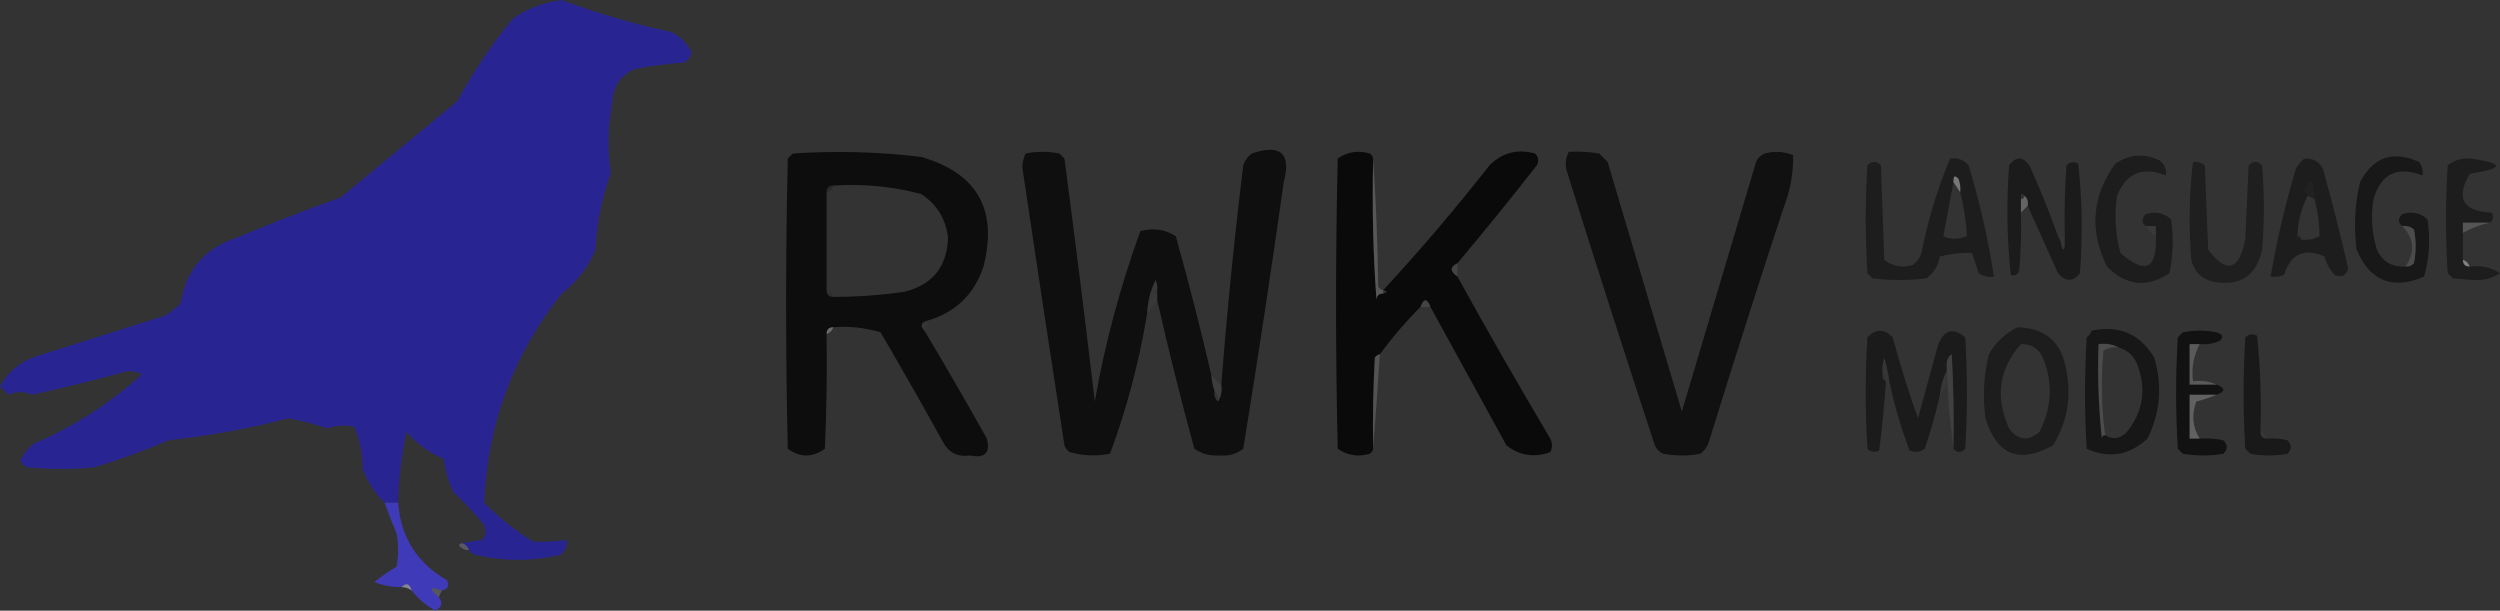 <?xml version="1.0" encoding="UTF-8" standalone="no"?>
<svg
   version="1.1"
   width="741"
   height="181"
   style="clip-rule:evenodd;fill-rule:evenodd;image-rendering:optimizeQuality;shape-rendering:geometricPrecision;text-rendering:geometricPrecision"
   id="svg50"
   sodipodi:docname="rwkv.svg"
   inkscape:version="1.3.2 (091e20e, 2023-11-25)"
   xmlns:inkscape="http://www.inkscape.org/namespaces/inkscape"
   xmlns:sodipodi="http://sodipodi.sourceforge.net/DTD/sodipodi-0.dtd"
   xmlns="http://www.w3.org/2000/svg"
   xmlns:svg="http://www.w3.org/2000/svg">
  <rect width="100%" height="100%" fill="#333333" stroke="none"/>
  <defs
     id="defs50" />
  <sodipodi:namedview
     id="namedview50"
     pagecolor="#ffffff"
     bordercolor="#666666"
     borderopacity="1.0"
     inkscape:showpageshadow="2"
     inkscape:pageopacity="0.0"
     inkscape:pagecheckerboard="0"
     inkscape:deskcolor="#d1d1d1"
     inkscape:zoom="1.0729879"
     inkscape:cx="389.56635"
     inkscape:cy="88.071819"
     inkscape:window-width="1592"
     inkscape:window-height="790"
     inkscape:window-x="0"
     inkscape:window-y="25"
     inkscape:window-maximized="0"
     inkscape:current-layer="svg50" />
  <g
     id="g3"
     transform="translate(-28.5,-55.5)">
    <path
       style="opacity:0.989"
       fill="#292694"
       d="m 167.5,218.5 c -0.333,-1 -1,-1.667 -2,-2 1.895,-0.413 3.895,-0.747 6,-1 1.181,-1.635 1.181,-3.302 0,-5 -2.678,-3.177 -5.512,-6.177 -8.5,-9 -1.605,-3.148 -2.605,-6.481 -3,-10 -4.288,-1.77 -7.955,-4.437 -11,-8 -1.521,6.883 -2.354,13.883 -2.5,21 -1.333,0 -2.667,0 -4,0 -2.889,-2.756 -5.056,-6.089 -6.5,-10 -0.017,-4.393 -0.85,-8.56 -2.5,-12.5 -2.702,-0.607 -5.368,-0.44 -8,0.5 -3.759,-1.309 -7.593,-2.309 -11.5,-3 -11.696,3.013 -23.53,5.179 -35.5,6.5 -7.191,3.064 -14.525,5.73 -22,8 -6.667,0.667 -13.333,0.667 -20,0 -0.928,-0.388 -1.595,-1.055 -2,-2 0.939,-1.944 2.273,-3.611 4,-5 11.891,-5.101 22.558,-11.934 32,-20.5 -1.921,-1.141 -3.921,-1.308 -6,-0.5 -8.786,2.373 -17.619,4.54 -26.5,6.5 -2.408,-1.036 -4.741,-1.036 -7,0 -0.833,-0.833 -1.667,-1.667 -2.5,-2.5 2.455,-4.452 6.121,-7.452 11,-9 12.69,-4.004 25.356,-8.004 38,-12 1.591,-1.046 3.091,-2.213 4.5,-3.5 1.554,-9.884 7.054,-16.384 16.5,-19.5 10.272,-4.308 20.605,-8.308 31,-12 11.5,-9.5 23,-19 34.5,-28.5 4.717,-8.713 10.217,-16.879 16.5,-24.5 4.359,-3.01 9.192,-4.843 14.5,-5.5 10.591,3.975 21.424,7.141 32.5,9.5 2.679,1.346 4.679,3.346 6,6 -0.259,1.261 -0.926,2.261 -2,3 -5.047,0.338 -10.047,1.005 -15,2 -4.006,1.828 -6.173,4.995 -6.5,9.5 -1.294,7.166 -1.461,14.332 -0.5,21.5 -2.684,7.242 -4.184,14.742 -4.5,22.5 -2.184,5.188 -5.518,9.522 -10,13 -14.382,18.112 -22.049,38.778 -23,62 4.378,4.435 9.212,8.268 14.5,11.5 3.326,0.172 6.659,0.005 10,-0.5 0.203,1.89 -0.463,3.39 -2,4.5 -8.338,1.918 -16.672,1.918 -25,0 -0.916,-0.278 -1.582,-0.778 -2,-1.5 z"
       id="path3" />
  </g>
  <g
     id="g4"
     transform="translate(-28.5,-55.5)">
    <path
       style="opacity:0.957"
       fill="#0c0c0c"
       d="m 303.5,150.5 c -2.052,0.553 -2.385,1.553 -1,3 6.271,10.478 12.437,21.145 18.5,32 1.1,4.235 -0.567,5.901 -5,5 -3.63,0.519 -6.296,-0.815 -8,-4 -6.04,-10.915 -12.207,-21.748 -18.5,-32.5 -4.536,-1.379 -9.203,-1.879 -14,-1.5 -1.333,0 -2,0.667 -2,2 0.167,11.338 0,22.672 -0.5,34 -3.667,2.667 -7.333,2.667 -11,0 -0.667,-28.667 -0.667,-57.333 0,-86 0.5,-0.5 1,-1 1.5,-1.5 12.705,-0.848 25.371,-0.515 38,1 16.652,4.8 22.819,15.633 18.5,32.5 -2.72,8.22 -8.22,13.553 -16.5,16 z m -28,-40 c 8.831,-0.58 17.498,0.253 26,2.5 4.693,3.047 7.36,7.38 8,13 -0.305,8.61 -4.638,13.943 -13,16 -6.967,0.997 -13.967,1.497 -21,1.5 -0.333,-1 -1,-1.667 -2,-2 0,-9.667 0,-19.333 0,-29 1,-0.333 1.667,-1 2,-2 z"
       id="path4" />
  </g>
  <g
     id="g5"
     transform="translate(-28.5,-55.5)">
    <path
       style="opacity:0.961"
       fill="#0e0e0e"
       d="m 387.5,166.5 c 0.129,1.716 0.462,3.383 1,5 -0.237,1.291 0.096,2.291 1,3 0.951,-1.419 1.284,-3.085 1,-5 1.689,-21.705 3.856,-43.372 6.5,-65 0.465,-1.431 1.299,-2.597 2.5,-3.5 8.586,-2.907 11.753,-0.073 9.5,8.5 -3.721,26.382 -7.721,52.715 -12,79 -1.996,1.559 -4.329,2.226 -7,2 -2.793,0.195 -5.293,-0.471 -7.5,-2 -3.983,-14.597 -7.649,-29.264 -11,-44 0,-0.667 0,-1.333 0,-2 0,-0.333 0,-0.667 0,-1 0.149,-1.052 -0.017,-2.052 -0.5,-3 -1.524,3.11 -2.358,6.444 -2.5,10 -2.355,14.256 -6.021,28.089 -11,41.5 -4.058,0.767 -8.058,0.6 -12,-0.5 -0.692,-0.525 -1.192,-1.192 -1.5,-2 -4.26,-27.486 -8.427,-54.986 -12.5,-82.5 0.059,-1.436 0.392,-2.769 1,-4 3.333,-0.667 6.667,-0.667 10,0 0.5,0.5 1,1 1.5,1.5 3.192,24.203 6.192,48.203 9,72 2.98,-17.077 7.48,-33.91 13.5,-50.5 3.817,-1.023 7.317,-0.523 10.5,1.5 3.815,13.606 7.315,27.273 10.5,41 z"
       id="path5" />
  </g>
  <g
     id="g6"
     transform="translate(-28.5,-55.5)">
    <path
       style="opacity:0.957"
       fill="#090909"
       d="m 435.5,102.5 c -0.332,14.746 10e-4,28.746 1,42 1,-0.333 1.667,-1 2,-2 1.333,-0.333 1.333,-0.667 0,-1 10.946,-11.85 21.446,-24.183 31.5,-37 3.743,-3.759 8.243,-4.926 13.5,-3.5 1.017,1.049 1.184,2.216 0.5,3.5 -7.667,9.831 -15.501,19.497 -23.5,29 -2.281,1.134 -2.281,2.468 0,4 8.902,16.136 18.069,32.136 27.5,48 0.667,1.333 0.667,2.667 0,4 -4.729,1.735 -9.063,1.068 -13,-2 -7.512,-13.694 -15.012,-27.36 -22.5,-41 -1,-2.667 -2,-2.667 -3,0 -4.345,4.347 -8.345,9.014 -12,14 -0.617,0.111 -1.117,0.444 -1.5,1 -0.5,8.994 -0.666,17.994 -0.5,27 -0.111,0.617 -0.444,1.117 -1,1.5 -3.493,1.004 -6.659,0.504 -9.5,-1.5 -0.667,-28.667 -0.667,-57.333 0,-86 2.841,-2.004 6.007,-2.504 9.5,-1.5 0.556,0.383 0.889,0.883 1,1.5 z m 3,40 c -0.333,1 -1,1.667 -2,2 0,-1.333 0.667,-2 2,-2 z"
       id="path6" />
  </g>
  <g
     id="g7"
     transform="translate(-28.5,-55.5)">
    <path
       style="opacity:0.966"
       fill="#101010"
       d="m 493.5,100.5 c 3.018,-0.165 6.018,0.002 9,0.5 0.833,0.833 1.667,1.667 2.5,2.5 7.333,24.667 14.667,49.333 22,74 7.309,-24.6 14.642,-49.267 22,-74 0.5,-1.167 1.333,-2 2.5,-2.5 2.929,-0.777 5.763,-0.61 8.5,0.5 0.07,5.479 -0.93,10.813 -3,16 -7.535,22.938 -14.868,45.938 -22,69 -0.465,1.431 -1.299,2.597 -2.5,3.5 -3.667,0.667 -7.333,0.667 -11,0 -1.167,-0.5 -2,-1.333 -2.5,-2.5 -8.868,-26.938 -17.535,-53.938 -26,-81 -0.678,-2.098 -0.511,-4.098 0.5,-6 z"
       id="path7" />
  </g>
  <g
     id="g8"
     transform="translate(-28.5,-55.5)">
    <path
       style="opacity:0.884"
       fill="#1a1a1a"
       d="m 667.5,125.5 c 0,-1 0,-2 0,-3 -1,0 -2,0 -3,0 -1.291,-1.042 -1.291,-2.208 0,-3.5 2.847,-0.944 5.347,-0.444 7.5,1.5 0.784,5.387 0.618,10.72 -0.5,16 -6.673,4.396 -12.84,3.729 -18.5,-2 -5.274,-10.746 -4.441,-20.913 2.5,-30.5 4.17,-2.788 8.503,-3.121 13,-1 1.537,1.11 2.203,2.61 2,4.5 -6.933,-2.738 -11.766,-0.738 -14.5,6 -0.851,5.753 -0.517,11.42 1,17 7.402,6.443 10.902,4.777 10.5,-5 z"
       id="path8" />
  </g>
  <g
     id="g9"
     transform="translate(-28.5,-55.5)">
    <path
       style="opacity:0.845"
       fill="#141414"
       d="m 741.5,134.5 c 0.996,0.086 1.829,-0.248 2.5,-1 0.667,-3.333 0.667,-6.667 0,-10 -1.011,-0.837 -2.178,-1.17 -3.5,-1 -1.291,-1.042 -1.291,-2.208 0,-3.5 2.847,-0.944 5.347,-0.444 7.5,1.5 0.903,5.781 0.57,11.447 -1,17 -9.382,3.986 -16.048,1.319 -20,-8 -0.877,-6.749 -0.544,-13.416 1,-20 3.955,-7.485 9.789,-9.485 17.5,-6 0.929,1.189 1.262,2.522 1,4 -7.455,-2.855 -12.288,-0.522 -14.5,7 -0.826,5.089 -0.492,10.089 1,15 1.674,3.589 4.507,5.255 8.5,5 z"
       id="path9" />
  </g>
  <g
     id="g10"
     transform="translate(-28.5,-55.5)">
    <path
       style="opacity:0.436"
       fill="#858585"
       d="m 435.5,102.5 c 0.831,12.493 1.331,25.16 1.5,38 0.383,0.556 0.883,0.889 1.5,1 0,0.333 0,0.667 0,1 -1.333,0 -2,0.667 -2,2 -0.999,-13.254 -1.332,-27.254 -1,-42 z"
       id="path10" />
  </g>
  <g
     id="g11"
     transform="translate(-28.5,-55.5)">
    <path
       style="opacity:0.838"
       fill="#1a1a1a"
       d="m 606.5,102.5 c 2.222,-0.322 4.056,0.345 5.5,2 3.294,10.841 5.794,21.841 7.5,33 -1.644,0.214 -3.144,-0.12 -4.5,-1 -0.667,-2 -1.333,-4 -2,-6 -3.019,-0.146 -6.185,0.188 -9.5,1 -0.51,2.73 -1.844,4.897 -4,6.5 -5.333,0.667 -10.667,0.667 -16,0 -0.5,-0.5 -1,-1 -1.5,-1.5 -0.667,-10.667 -0.667,-21.333 0,-32 1.333,-1.333 2.667,-1.333 4,0 0.333,9.333 0.667,18.667 1,28 2.497,1.978 5.331,2.478 8.5,1.5 1.201,-0.903 2.035,-2.069 2.5,-3.5 1.923,-9.714 4.757,-19.047 8.5,-28 z m 1,7 c 0.667,1 1.333,2 2,3 1.085,4.26 1.752,8.594 2,13 -2.672,1.009 -5.005,1.009 -7,0 1.021,-5.358 2.021,-10.692 3,-16 z"
       id="path11" />
  </g>
  <g
     id="g12"
     transform="translate(-28.5,-55.5)">
    <path
       style="opacity:0.764"
       fill="#141414"
       d="m 638.5,125.5 c 0.61,0.891 0.943,1.891 1,3 0.333,1.333 0.667,1.333 1,0 0,-1 0,-2 0,-3 -0.166,-7.008 0,-14.008 0.5,-21 1.049,-1.017 2.216,-1.184 3.5,-0.5 1.153,10.757 1.32,21.59 0.5,32.5 -2.12,2.58 -4.287,2.58 -6.5,0 -3.014,-6.693 -6.014,-13.359 -9,-20 0.237,-1.291 -0.096,-2.291 -1,-3 -0.706,-1.057 -1.039,-0.724 -1,1 0,1.333 0,2.667 0,4 0.166,5.676 -10e-4,11.343 -0.5,17 -0.423,1.456 -1.256,1.956 -2.5,1.5 -1.153,-10.757 -1.32,-21.59 -0.5,-32.5 2,-2.667 4,-2.667 6,0 3.136,6.916 5.97,13.916 8.5,21 z"
       id="path12" />
  </g>
  <g
     id="g13"
     transform="translate(-28.5,-55.5)">
    <path
       style="opacity:0.883"
       fill="#1b1b1b"
       d="m 711.5,102.5 c 2.493,-0.171 4.326,0.829 5.5,3 2.735,9.774 5.235,19.608 7.5,29.5 -0.559,2.188 -1.893,2.854 -4,2 -1.466,-1.552 -2.466,-3.386 -3,-5.5 -6.076,-2.583 -10.076,-0.749 -12,5.5 -1.293,0.49 -2.627,0.657 -4,0.5 1.863,-10.787 4.363,-21.454 7.5,-32 0.698,-1.191 1.531,-2.191 2.5,-3 z m 1,11 c 0.667,0.333 1.333,0.667 2,1 0.997,3.637 1.497,7.304 1.5,11 -1.699,0.906 -3.533,1.239 -5.5,1 -0.333,-1.333 -0.667,-1.333 -1,0 -0.164,-4.365 0.836,-8.698 3,-13 z"
       id="path13" />
  </g>
  <g
     id="g14"
     transform="translate(-28.5,-55.5)">
    <path
       style="opacity:0.75"
       fill="#161616"
       d="m 766.5,121.5 c -2.667,0 -5.333,0 -8,0 0,1 0,2 0,3 0,2.667 0,5.333 0,8 0,1.333 0.667,2 2,2 3.307,-0.437 6.307,0.23 9,2 -2.379,1.542 -5.046,2.209 -8,2 -2,-0.167 -4,-0.333 -6,-0.5 -0.5,-0.5 -1,-1 -1.5,-1.5 -0.667,-10.667 -0.667,-21.333 0,-32 1.996,-1.559 4.329,-2.226 7,-2 9.9,1.479 9.733,2.979 -0.5,4.5 -4.179,7.34 -2.012,11.173 6.5,11.5 0.74,1.249 0.573,2.249 -0.5,3 z"
       id="path14" />
  </g>
  <g
     id="g15"
     transform="translate(-28.5,-55.5)">
    <path
       style="opacity:0.809"
       fill="#1b1b1b"
       d="m 678.5,103.5 c 1.322,-0.17 2.489,0.163 3.5,1 0.333,8.333 0.667,16.667 1,25 5.465,7.217 9.131,6.217 11,-3 0.333,-7.333 0.667,-14.667 1,-22 1.333,-1.333 2.667,-1.333 4,0 0.667,8.333 0.667,16.667 0,25 -1.709,7.779 -6.542,10.945 -14.5,9.5 -3.5,-0.833 -5.667,-3 -6.5,-6.5 -0.806,-9.744 -0.639,-19.411 0.5,-29 z"
       id="path15" />
  </g>
  <g
     id="g16"
     transform="translate(-28.5,-55.5)">
    <path
       style="opacity:0.78"
       fill="#919191"
       d="m 609.5,112.5 c -0.667,-1 -1.333,-2 -2,-3 -0.107,-1.879 0.393,-2.212 1.5,-1 0.49,1.293 0.657,2.627 0.5,4 z"
       id="path16" />
  </g>
  <g
     id="g17"
     transform="translate(-28.5,-55.5)">
    <path
       style="opacity:0.023"
       fill="#e4e4e4"
       d="m 714.5,114.5 c -0.667,-0.333 -1.333,-0.667 -2,-1 0,-0.667 -0.333,-1 -1,-1 1.757,-4.775 2.757,-4.108 3,2 z"
       id="path17" />
  </g>
  <g
     id="g18"
     transform="translate(-28.5,-55.5)">
    <path
       style="opacity:0.12"
       fill="#fefffe"
       d="m 275.5,110.5 c -0.333,1 -1,1.667 -2,2 0,-1.333 0.667,-2 2,-2 z"
       id="path18" />
  </g>
  <g
     id="g19"
     transform="translate(-28.5,-55.5)">
    <path
       style="opacity:0.331"
       fill="#c8c8c8"
       d="m 628.5,113.5 c 0.904,0.709 1.237,1.709 1,3 -0.667,0.667 -1.333,1.333 -2,2 0,-1.333 0,-2.667 0,-4 0.667,0 1,-0.333 1,-1 z"
       id="path19" />
  </g>
  <g
     id="g20"
     transform="translate(-28.5,-55.5)">
    <path
       style="opacity:0.385"
       fill="#8c8c8c"
       d="m 766.5,121.5 c -2.772,0.582 -5.439,1.582 -8,3 0,-1 0,-2 0,-3 2.667,0 5.333,0 8,0 z"
       id="path20" />
  </g>
  <g
     id="g21"
     transform="translate(-28.5,-55.5)">
    <path
       style="opacity:0.042"
       fill="#d2d2d2"
       d="m 664.5,122.5 c 1,0 2,0 3,0 0,1 0,2 0,3 -1.333,-0.667 -2.333,-1.667 -3,-3 z"
       id="path21" />
  </g>
  <g
     id="g22"
     transform="translate(-28.5,-55.5)">
    <path
       style="opacity:0.013"
       fill="#f5f5f5"
       d="m 638.5,125.5 c 0.667,0 1.333,0 2,0 0,1 0,2 0,3 -0.333,0 -0.667,0 -1,0 -0.057,-1.109 -0.39,-2.109 -1,-3 z"
       id="path22" />
  </g>
  <g
     id="g23"
     transform="translate(-28.5,-55.5)">
    <path
       style="opacity:0.388"
       fill="#717171"
       d="m 740.5,122.5 c 1.322,-0.17 2.489,0.163 3.5,1 0.667,3.333 0.667,6.667 0,10 -0.671,0.752 -1.504,1.086 -2.5,1 2.921,-4.302 2.587,-8.302 -1,-12 z"
       id="path23" />
  </g>
  <g
     id="g24"
     transform="translate(-28.5,-55.5)">
    <path
       style="opacity:0.51"
       fill="#cccccc"
       d="m 758.5,132.5 c 1,0.333 1.667,1 2,2 -1.333,0 -2,-0.667 -2,-2 z"
       id="path24" />
  </g>
  <g
     id="g25"
     transform="translate(-28.5,-55.5)">
    <path
       style="opacity:0.102"
       fill="#d2d2d2"
       d="m 460.5,133.5 c 0,1.333 0,2.667 0,4 -2.281,-1.532 -2.281,-2.866 0,-4 z"
       id="path25" />
  </g>
  <g
     id="g26"
     transform="translate(-28.5,-55.5)">
    <path
       style="opacity:0.178"
       fill="#cdcdcd"
       d="m 273.5,141.5 c 1,0.333 1.667,1 2,2 -1.333,0 -2,-0.667 -2,-2 z"
       id="path26" />
  </g>
  <g
     id="g27"
     transform="translate(-28.5,-55.5)">
    <path
       style="opacity:0.038"
       fill="#b8b8b8"
       d="m 371.5,141.5 c -1.333,0.333 -1.333,0.667 0,1 0,0.667 0,1.333 0,2 -1,1.333 -2,2.667 -3,4 0.142,-3.556 0.976,-6.89 2.5,-10 0.483,0.948 0.649,1.948 0.5,3 z"
       id="path27" />
  </g>
  <g
     id="g28"
     transform="translate(-28.5,-55.5)">
    <path
       style="opacity:0.086"
       fill="#f7f7f7"
       d="m 452.5,146.5 c -1,0 -2,0 -3,0 1,-2.667 2,-2.667 3,0 z"
       id="path28" />
  </g>
  <g
     id="g29"
     transform="translate(-28.5,-55.5)">
    <path
       style="opacity:0.024"
       fill="#cbcbcb"
       d="m 303.5,150.5 c -0.057,1.109 -0.39,2.109 -1,3 -1.385,-1.447 -1.052,-2.447 1,-3 z"
       id="path29" />
  </g>
  <g
     id="g30"
     transform="translate(-28.5,-55.5)">
    <path
       style="opacity:0.357"
       fill="#cdcdcd"
       d="m 275.5,152.5 c -0.333,1 -1,1.667 -2,2 0,-1.333 0.667,-2 2,-2 z"
       id="path30" />
  </g>
  <g
     id="g31"
     transform="translate(-28.5,-55.5)">
    <path
       style="opacity:0.837"
       fill="#171717"
       d="m 607.5,188.5 c 0.166,-9.339 0,-18.673 -0.5,-28 -1.039,0.744 -1.539,1.744 -1.5,3 0,0.667 0,1.333 0,2 -1.112,2.099 -1.779,4.433 -2,7 -1.185,5.403 -2.685,10.737 -4.5,16 -1.388,1.054 -2.888,1.22 -4.5,0.5 -2.543,-6.672 -4.543,-13.505 -6,-20.5 -0.338,-2.354 -0.838,-4.687 -1.5,-7 -0.494,1.634 -0.66,3.301 -0.5,5 -0.172,0.992 0.162,1.658 1,2 -0.47,6.899 -1.136,13.732 -2,20.5 -1.284,0.684 -2.451,0.517 -3.5,-0.5 -0.667,-11 -0.667,-22 0,-33 2.459,-2.6 4.959,-2.6 7.5,0 2.2,8.145 4.7,16.145 7.5,24 2,-7.333 4,-14.667 6,-22 1.845,-4.295 4.512,-4.962 8,-2 0.667,11 0.667,22 0,33 -1.292,1.291 -2.458,1.291 -3.5,0 z"
       id="path31" />
  </g>
  <g
     id="g32"
     transform="translate(-28.5,-55.5)">
    <path
       style="opacity:0.906"
       fill="#1b1b1b"
       d="m 626.5,152.5 c 8.397,0.225 13.23,4.558 14.5,13 1.5,7.921 0.167,15.255 -4,22 -9.975,5.564 -16.642,2.898 -20,-8 -0.87,-6.417 -0.536,-12.751 1,-19 2.098,-3.603 4.932,-6.27 8.5,-8 z m 1,5 c 3.022,-0.072 5.188,1.262 6.5,4 3.045,7.38 2.712,14.714 -1,22 -3.374,2.905 -6.374,2.572 -9,-1 -4.211,-9.295 -3.045,-17.628 3.5,-25 z"
       id="path32" />
  </g>
  <g
     id="g33"
     transform="translate(-28.5,-55.5)">
    <path
       style="opacity:0.87"
       fill="#131313"
       d="m 648.5,153.5 c 8.176,-1.673 14.343,0.994 18.5,8 2.49,8.3 1.823,16.3 -2,24 -5.439,5.01 -11.439,6.01 -18,3 -0.667,-11 -0.667,-22 0,-33 0.717,-0.544 1.217,-1.211 1.5,-2 z m 8,5 c 2.612,0.777 4.445,2.444 5.5,5 2.826,7.609 1.659,14.443 -3.5,20.5 -1.956,1.612 -3.956,1.778 -6,0.5 -1.134,-8.255 -1.301,-16.588 -0.5,-25 1.356,-0.88 2.856,-1.214 4.5,-1 z"
       id="path33" />
  </g>
  <g
     id="g34"
     transform="translate(-28.5,-55.5)">
    <path
       style="opacity:0.763"
       fill="#080808"
       d="m 680.5,157.5 c -1,0 -2,0 -3,0 0,4 0,8 0,12 2.667,0 5.333,0 8,0 2.667,1 2.667,2 0,3 -2.667,0 -5.333,0 -8,0 0,4.333 0,8.667 0,13 1,0 2,0 3,0 2.357,-0.163 4.69,0.003 7,0.5 1.333,1.333 1.333,2.667 0,4 -4,0.667 -8,0.667 -12,0 -0.5,-0.5 -1,-1 -1.5,-1.5 -0.667,-11 -0.667,-22 0,-33 0.5,-0.5 1,-1 1.5,-1.5 3.333,-0.667 6.667,-0.667 10,0 1.771,0.535 2.104,1.369 1,2.5 -1.909,0.848 -3.909,1.182 -6,1 z"
       id="path34" />
  </g>
  <g
     id="g35"
     transform="translate(-28.5,-55.5)">
    <path
       style="opacity:0.8"
       fill="#131313"
       d="m 698.5,183.5 c 0,1.333 0.667,2 2,2 2.027,-0.162 4.027,0.005 6,0.5 1.333,1.333 1.333,2.667 0,4 -3.667,0.667 -7.333,0.667 -11,0 -0.5,-0.5 -1,-1 -1.5,-1.5 -0.667,-11 -0.667,-22 0,-33 1.049,-1.017 2.216,-1.184 3.5,-0.5 0.985,9.417 1.318,18.917 1,28.5 z"
       id="path35" />
  </g>
  <g
     id="g36"
     transform="translate(-28.5,-55.5)">
    <path
       style="opacity:0.466"
       fill="#898989"
       d="m 656.5,158.5 c -1.644,-0.214 -3.144,0.12 -4.5,1 -0.801,8.412 -0.634,16.745 0.5,25 -0.667,0 -1,0.333 -1,1 -0.994,-9.152 -1.327,-18.485 -1,-28 2.235,-0.295 4.235,0.039 6,1 z"
       id="path36" />
  </g>
  <g
     id="g37"
     transform="translate(-28.5,-55.5)">
    <path
       style="opacity:0.491"
       fill="#838383"
       d="m 680.5,157.5 c -1.824,3.346 -2.49,7.013 -2,11 2.559,-0.302 4.893,0.032 7,1 -2.667,0 -5.333,0 -8,0 0,-4 0,-8 0,-12 1,0 2,0 3,0 z"
       id="path37" />
  </g>
  <g
     id="g38"
     transform="translate(-28.5,-55.5)">
    <path
       style="opacity:0.392"
       fill="#838383"
       d="m 437.5,160.5 c -0.616,9.463 -1.283,18.797 -2,28 -0.166,-9.006 0,-18.006 0.5,-27 0.383,-0.556 0.883,-0.889 1.5,-1 z"
       id="path38" />
  </g>
  <g
     id="g39"
     transform="translate(-28.5,-55.5)">
    <path
       style="opacity:0.025"
       fill="#c4c4c4"
       d="m 588.5,168.5 c -0.333,0 -0.667,0 -1,0 0.172,-0.992 -0.162,-1.658 -1,-2 -0.16,-1.699 0.006,-3.366 0.5,-5 0.662,2.313 1.162,4.646 1.5,7 z"
       id="path39" />
  </g>
  <g
     id="g40"
     transform="translate(-28.5,-55.5)">
    <path
       style="opacity:0.033"
       fill="#cbcbcb"
       d="m 605.5,165.5 c 0.329,2.728 -0.337,5.062 -2,7 0.221,-2.567 0.888,-4.901 2,-7 z"
       id="path40" />
  </g>
  <g
     id="g41"
     transform="translate(-28.5,-55.5)">
    <path
       style="opacity:0.592"
       fill="#494949"
       d="m 607.5,188.5 c -1.118,-8.465 -1.784,-16.798 -2,-25 -0.039,-1.256 0.461,-2.256 1.5,-3 0.5,9.327 0.666,18.661 0.5,28 z"
       id="path41" />
  </g>
  <g
     id="g42"
     transform="translate(-28.5,-55.5)">
    <path
       style="opacity:0.082"
       fill="#b3b3b3"
       d="m 387.5,166.5 c 0.772,1.194 1.772,2.194 3,3 0.284,1.915 -0.049,3.581 -1,5 0.237,-1.291 -0.096,-2.291 -1,-3 -0.538,-1.617 -0.871,-3.284 -1,-5 z"
       id="path42" />
  </g>
  <g
     id="g43"
     transform="translate(-28.5,-55.5)">
    <path
       style="opacity:0.497"
       fill="#8f8f8f"
       d="m 685.5,172.5 c -1.843,0.783 -3.843,1.45 -6,2 -1.488,3.93 -1.154,7.596 1,11 -1,0 -2,0 -3,0 0,-4.333 0,-8.667 0,-13 2.667,0 5.333,0 8,0 z"
       id="path43" />
  </g>
  <g
     id="g44"
     transform="translate(-28.5,-55.5)">
    <path
       style="opacity:0.027"
       fill="#dcdcdc"
       d="m 698.5,183.5 c 1,0.333 1.667,1 2,2 -1.333,0 -2,-0.667 -2,-2 z"
       id="path44" />
  </g>
  <g
     id="g45"
     transform="translate(-28.5,-55.5)">
    <path
       style="opacity:0.93"
       fill="#413bc1"
       d="m 142.5,204.5 c 1.333,0 2.667,0 4,0 0.773,10.21 5.606,17.877 14.5,23 0.725,1.657 0.225,2.657 -1.5,3 -3.676,-1.317 -4.009,-0.65 -1,2 1.367,1.593 1.034,2.926 -1,4 -2.761,-1.545 -5.094,-3.545 -7,-6 -0.553,-2.052 -1.553,-2.385 -3,-1 -2.771,0.079 -5.437,-0.421 -8,-1.5 2.048,-1.681 4.215,-3.181 6.5,-4.5 0.667,-3.333 0.667,-6.667 0,-10 -1.271,-2.984 -2.438,-5.984 -3.5,-9 z"
       id="path45" />
  </g>
  <g
     id="g46"
     transform="translate(-28.5,-55.5)">
    <path
       style="opacity:0.298"
       fill="#b2b1e1"
       d="m 165.5,216.5 c 1,0.333 1.667,1 2,2 -0.739,0.131 -1.406,-0.036 -2,-0.5 -1.238,-0.69 -1.238,-1.19 0,-1.5 z"
       id="path46" />
  </g>
  <g
     id="g47"
     transform="translate(-28.5,-55.5)">
    <path
       style="opacity:0.522"
       fill="#d3d1f1"
       d="m 147.5,229.5 c 1.447,-1.385 2.447,-1.052 3,1 -0.891,-0.61 -1.891,-0.943 -3,-1 z"
       id="path47" />
  </g>
  <g
     id="g48"
     transform="translate(-28.5,-55.5)">
    <path
       style="opacity:0.239"
       fill="#cac8ec"
       d="m 159.5,230.5 c -0.333,0.667 -0.667,1.333 -1,2 -3.009,-2.65 -2.676,-3.317 1,-2 z"
       id="path48" />
  </g>
</svg>
